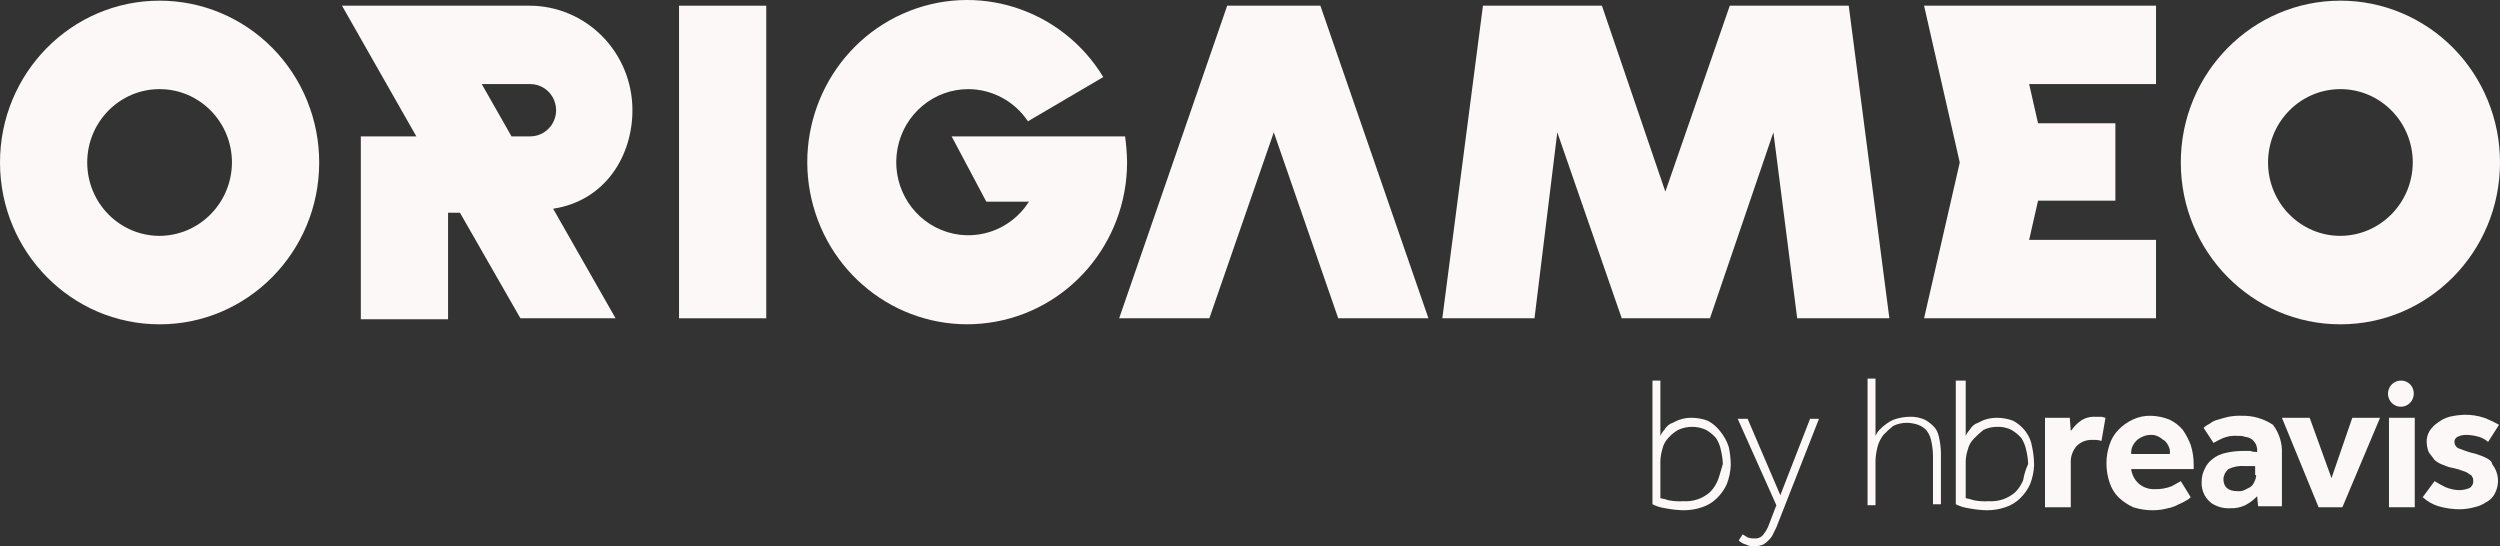 <svg width="183" height="40" viewBox="0 0 183 40" fill="none" xmlns="http://www.w3.org/2000/svg">
<rect x="0" y="0" width="183" height="40" fill="#333333" stroke="none"/>
<path d="M176.76 30.582H174.873V37.13H176.76V30.582Z" fill="#FCF8F7"/>
<path d="M170.665 34.997L169.068 30.582H167.037L169.721 37.13H171.463L174.22 30.582H172.188L170.665 34.997Z" fill="#FCF8F7"/>
<path d="M125.894 31.539C125.654 31.238 125.359 30.988 125.023 30.803C124.629 30.652 124.211 30.578 123.79 30.582C123.494 30.583 123.199 30.633 122.919 30.73C122.701 30.803 122.484 30.95 122.266 31.024C122.086 31.131 121.937 31.283 121.831 31.465C121.709 31.594 121.611 31.744 121.54 31.907V27.86H120.96V36.91C121.256 37.062 121.575 37.161 121.903 37.204C122.334 37.289 122.771 37.339 123.209 37.351C123.678 37.356 124.144 37.281 124.588 37.13C124.997 36.999 125.37 36.773 125.676 36.468C125.981 36.175 126.228 35.826 126.402 35.438C126.575 34.992 126.673 34.52 126.692 34.04C126.688 33.595 126.639 33.151 126.547 32.716C126.406 32.285 126.184 31.885 125.894 31.539ZM125.749 35.144C125.616 35.475 125.419 35.775 125.169 36.027C124.912 36.252 124.617 36.427 124.298 36.542C123.948 36.663 123.578 36.713 123.209 36.689C122.845 36.713 122.479 36.688 122.121 36.615C121.932 36.548 121.738 36.499 121.54 36.468V33.746C121.553 33.447 121.602 33.15 121.686 32.863C121.757 32.559 121.907 32.279 122.121 32.054C122.329 31.819 122.575 31.62 122.847 31.465C123.493 31.171 124.232 31.171 124.878 31.465C125.15 31.62 125.395 31.819 125.604 32.054C125.781 32.321 125.904 32.621 125.967 32.937C126.051 33.274 126.099 33.619 126.112 33.967C125.967 34.408 125.894 34.776 125.749 35.144Z" fill="#FCF8F7"/>
<path d="M130.32 36.248L127.926 30.656H127.2L130.03 36.983L129.522 38.308C129.425 38.601 129.278 38.875 129.087 39.117C128.935 39.325 128.687 39.436 128.434 39.411C128.261 39.423 128.088 39.398 127.926 39.338C127.781 39.264 127.708 39.191 127.563 39.117L127.273 39.558C127.415 39.699 127.59 39.8 127.781 39.853C127.984 39.953 128.208 40.003 128.434 40C128.658 39.986 128.878 39.937 129.087 39.853C129.249 39.752 129.396 39.629 129.522 39.485C129.643 39.356 129.742 39.206 129.812 39.043L130.03 38.602L133.15 30.656H132.497L130.32 36.248Z" fill="#FCF8F7"/>
<path d="M164.134 30.435C163.794 30.42 163.453 30.445 163.118 30.509C162.828 30.582 162.538 30.656 162.32 30.73C162.107 30.782 161.909 30.883 161.739 31.024C161.579 31.096 161.431 31.195 161.304 31.318L162.03 32.422C162.264 32.284 162.506 32.162 162.755 32.054C163.103 31.923 163.475 31.873 163.844 31.907C164.016 31.895 164.189 31.92 164.352 31.98C164.506 31.995 164.655 32.046 164.787 32.127C164.932 32.201 165.005 32.348 165.077 32.422C165.158 32.556 165.207 32.707 165.222 32.863V33.084H165.15C165.002 33.085 164.854 33.06 164.714 33.01H164.061C163.67 33.018 163.281 33.068 162.9 33.157C162.556 33.228 162.233 33.379 161.957 33.599C161.705 33.79 161.505 34.043 161.377 34.335C161.228 34.631 161.154 34.959 161.159 35.291C161.145 35.624 161.22 35.955 161.377 36.248C161.506 36.476 161.678 36.676 161.885 36.836C162.088 36.965 162.307 37.064 162.538 37.13C162.775 37.191 163.019 37.216 163.263 37.204C163.638 37.217 164.011 37.141 164.352 36.983C164.646 36.83 164.915 36.631 165.15 36.395L165.222 36.321L165.295 37.057H167.036V33.231C167.077 32.464 166.846 31.707 166.383 31.097C165.717 30.651 164.933 30.42 164.134 30.435ZM165.15 34.776C165.145 34.958 165.095 35.135 165.005 35.291C164.95 35.443 164.848 35.572 164.714 35.659L164.279 35.88C164.118 35.946 163.944 35.971 163.771 35.953C163.118 35.953 162.755 35.659 162.755 35.07C162.769 34.785 162.901 34.518 163.118 34.335C163.48 34.162 163.88 34.086 164.279 34.114H165.077V34.776H165.15Z" fill="#FCF8F7"/>
<path d="M181.259 33.231C180.862 33.141 180.474 33.017 180.098 32.863C179.85 32.818 179.669 32.603 179.662 32.348C179.66 32.193 179.744 32.051 179.88 31.98C180.083 31.88 180.307 31.83 180.533 31.833C180.852 31.84 181.17 31.89 181.476 31.98C181.716 32.058 181.938 32.183 182.129 32.348L182.928 31.097C182.579 30.896 182.215 30.724 181.839 30.582C181.371 30.426 180.881 30.351 180.388 30.362C180.021 30.374 179.657 30.424 179.3 30.509C178.983 30.596 178.687 30.746 178.429 30.95C178.2 31.107 178.003 31.307 177.848 31.539C177.7 31.782 177.624 32.063 177.631 32.348C177.637 32.6 177.686 32.849 177.776 33.084C177.921 33.305 178.066 33.452 178.211 33.672C178.403 33.838 178.625 33.963 178.864 34.04C179.095 34.147 179.339 34.222 179.59 34.261C179.837 34.314 180.08 34.388 180.315 34.482C180.474 34.524 180.622 34.599 180.751 34.703C180.896 34.776 180.968 34.85 180.968 34.923C181.041 34.997 181.041 35.07 181.041 35.218C181.051 35.432 180.938 35.633 180.751 35.733C180.519 35.823 180.274 35.873 180.025 35.88C179.676 35.87 179.332 35.795 179.009 35.659C178.735 35.528 178.469 35.38 178.211 35.218L177.34 36.395C177.674 36.7 178.071 36.926 178.501 37.057C179.02 37.207 179.558 37.282 180.098 37.278C180.441 37.27 180.782 37.221 181.114 37.13C181.425 37.067 181.721 36.942 181.984 36.763C182.267 36.62 182.497 36.387 182.637 36.1C182.994 35.409 182.908 34.569 182.42 33.967C182.42 33.672 181.912 33.452 181.259 33.231Z" fill="#FCF8F7"/>
<path d="M175.744 27.86C175.363 27.86 175.019 28.093 174.873 28.451C174.727 28.808 174.807 29.219 175.077 29.493C175.347 29.766 175.753 29.848 176.105 29.7C176.458 29.552 176.687 29.203 176.687 28.817C176.696 28.561 176.599 28.312 176.42 28.131C176.241 27.95 175.997 27.852 175.744 27.86Z" fill="#FCF8F7"/>
<path d="M148.243 31.539C148.004 31.238 147.708 30.988 147.373 30.803C146.979 30.652 146.56 30.578 146.139 30.582C145.843 30.583 145.549 30.633 145.268 30.73C145.051 30.803 144.833 30.95 144.615 31.024C144.436 31.131 144.286 31.283 144.18 31.465C144.059 31.594 143.96 31.744 143.89 31.907V27.86H143.164V36.91C143.46 37.062 143.779 37.161 144.107 37.204C144.538 37.289 144.975 37.339 145.413 37.351C145.882 37.356 146.348 37.281 146.792 37.13C147.201 36.999 147.574 36.773 147.881 36.468C148.185 36.175 148.432 35.826 148.606 35.438C148.779 34.992 148.877 34.52 148.896 34.04C148.892 33.595 148.843 33.151 148.751 32.716C148.687 32.285 148.511 31.879 148.243 31.539ZM148.098 35.144C147.965 35.475 147.768 35.775 147.518 36.027C147.262 36.252 146.966 36.427 146.647 36.542C146.297 36.663 145.927 36.713 145.559 36.689C145.194 36.713 144.828 36.688 144.47 36.615C144.282 36.548 144.087 36.499 143.89 36.468V33.746C143.903 33.471 143.951 33.199 144.035 32.937C144.106 32.632 144.256 32.353 144.47 32.127C144.695 31.889 144.938 31.667 145.196 31.465C145.514 31.315 145.861 31.239 146.212 31.244C146.563 31.231 146.912 31.307 147.227 31.465C147.5 31.62 147.745 31.819 147.953 32.054C148.13 32.321 148.253 32.621 148.316 32.937C148.4 33.274 148.448 33.619 148.461 33.967C148.285 34.339 148.163 34.736 148.098 35.144Z" fill="#FCF8F7"/>
<path d="M141.64 31.318C141.432 31.083 141.187 30.884 140.915 30.729C140.55 30.565 140.152 30.489 139.754 30.509C139.434 30.516 139.117 30.566 138.81 30.656C138.549 30.733 138.303 30.858 138.085 31.024C137.9 31.152 137.73 31.3 137.577 31.465C137.456 31.594 137.357 31.744 137.287 31.907V27.713H136.706V36.983H137.287V33.672C137.305 33.35 137.353 33.029 137.432 32.716C137.517 32.395 137.665 32.095 137.867 31.833C138.092 31.594 138.335 31.373 138.593 31.171C138.91 31.02 139.258 30.945 139.609 30.95C139.881 30.957 140.15 31.006 140.407 31.097C140.624 31.175 140.822 31.301 140.987 31.465C141.165 31.677 141.289 31.93 141.35 32.201C141.443 32.586 141.492 32.981 141.495 33.378V36.91H142.076V33.157C142.068 32.761 142.019 32.366 141.93 31.98C141.883 31.741 141.784 31.514 141.64 31.318Z" fill="#FCF8F7"/>
<path d="M159.78 31.465C159.518 31.158 159.197 30.908 158.837 30.73C158.399 30.547 157.932 30.447 157.458 30.435C156.982 30.419 156.509 30.52 156.08 30.73C155.702 30.913 155.358 31.162 155.064 31.465C154.764 31.776 154.54 32.154 154.411 32.569C154.268 32.995 154.194 33.443 154.193 33.893C154.189 34.368 154.262 34.841 154.411 35.291C154.54 35.706 154.764 36.084 155.064 36.395C155.385 36.698 155.753 36.946 156.152 37.13C156.622 37.281 157.111 37.355 157.603 37.351C157.971 37.349 158.337 37.299 158.692 37.204C158.972 37.151 159.242 37.052 159.49 36.91C159.691 36.827 159.885 36.728 160.071 36.615C160.18 36.56 160.278 36.486 160.361 36.395L159.635 35.218C159.49 35.291 159.272 35.438 158.982 35.585C158.59 35.743 158.17 35.818 157.749 35.806C157.296 35.831 156.852 35.672 156.515 35.365C156.25 35.108 156.073 34.773 156.007 34.408V34.335H160.578V34.04C160.583 33.541 160.509 33.045 160.361 32.569C160.211 32.179 160.016 31.808 159.78 31.465ZM156.007 33.231C155.99 33.056 156.015 32.879 156.08 32.716C156.215 32.383 156.476 32.118 156.805 31.98C157.009 31.88 157.232 31.83 157.458 31.833C157.661 31.828 157.862 31.879 158.039 31.98C158.184 32.054 158.329 32.201 158.474 32.275C158.595 32.404 158.694 32.553 158.764 32.716C158.824 32.855 158.848 33.007 158.837 33.157V33.231H156.007Z" fill="#FCF8F7"/>
<path d="M153.395 30.509C153.01 30.483 152.627 30.586 152.307 30.803C152.054 30.985 151.833 31.209 151.653 31.465L151.581 31.539L151.508 30.582H149.694V37.13H151.581V33.893C151.556 33.434 151.713 32.984 152.016 32.642C152.325 32.336 152.746 32.176 153.177 32.201C153.398 32.185 153.619 32.21 153.83 32.275L154.121 30.582C154.048 30.582 153.903 30.509 153.83 30.509H153.395Z" fill="#FCF8F7"/>
<path d="M56.09 0.417H49.705V23.299H56.09V0.417Z" fill="#FCF8F7"/>
<path d="M89.831 0.417L81.922 23.299H88.525L93.242 9.687L97.958 23.299H104.561L96.652 0.417H89.831Z" fill="#FCF8F7"/>
<path d="M144.47 23.299H157.821V17.56H148.533L149.186 14.69H154.846V9.025H149.186L148.533 6.156H157.821V0.417H147.3H140.842L143.454 11.895L140.842 23.299H144.47Z" fill="#FCF8F7"/>
<path d="M46.294 8.069C46.296 6.039 45.502 4.091 44.086 2.656C42.67 1.22 40.75 0.415 38.748 0.417H25.034L28.299 6.156L30.476 9.982H26.412V23.372H32.798V15.573H33.669L38.095 23.299H45.061L40.489 15.279C44.335 14.69 46.294 11.38 46.294 8.069ZM38.82 9.982H37.442L35.265 6.156H38.82C39.494 6.156 40.117 6.52 40.454 7.112C40.791 7.704 40.791 8.433 40.454 9.025C40.117 9.617 39.494 9.982 38.82 9.982Z" fill="#FCF8F7"/>
<path d="M135.327 0.417H126.62L121.903 14.028L117.26 0.417H108.552L105.577 23.299H112.325L113.994 9.687L118.711 23.299H125.096H125.169L129.813 9.687L131.554 23.299H138.302L135.327 0.417Z" fill="#FCF8F7"/>
<path d="M11.682 0.049C5.23 0.049 0 5.352 0 11.894C0 18.436 5.23 23.74 11.682 23.74C18.134 23.74 23.365 18.436 23.365 11.894C23.367 8.752 22.137 5.738 19.945 3.516C17.754 1.294 14.781 0.047 11.682 0.049ZM11.682 17.265C8.757 17.265 6.385 14.861 6.385 11.894C6.385 8.928 8.757 6.524 11.682 6.524C14.608 6.524 16.979 8.928 16.979 11.894C16.963 14.854 14.601 17.249 11.682 17.265Z" fill="#FCF8F7"/>
<path d="M171.318 0.049C164.866 0.049 159.635 5.352 159.635 11.894C159.635 18.436 164.866 23.74 171.318 23.74C177.77 23.74 183 18.436 183 11.894C183.002 8.752 181.772 5.738 179.58 3.516C177.389 1.294 174.417 0.047 171.318 0.049ZM171.318 17.265C168.392 17.265 166.021 14.861 166.021 11.894C166.021 8.928 168.392 6.524 171.318 6.524C174.243 6.524 176.615 8.928 176.615 11.894C176.599 14.854 174.237 17.249 171.318 17.265Z" fill="#FCF8F7"/>
<path d="M80.761 5.641C77.696 0.601 71.438 -1.377 66.091 1.003C60.745 3.384 57.948 9.396 59.535 15.094C61.121 20.791 66.607 24.432 72.391 23.626C78.176 22.82 82.49 17.815 82.502 11.895C82.493 11.254 82.444 10.616 82.357 9.982H69.659L72.199 14.764H75.319C73.951 16.922 71.265 17.792 68.917 16.837C66.569 15.882 65.22 13.371 65.702 10.852C66.185 8.334 68.362 6.518 70.892 6.524C72.638 6.533 74.266 7.414 75.246 8.878L80.761 5.641Z" fill="#FCF8F7"/>
</svg>
